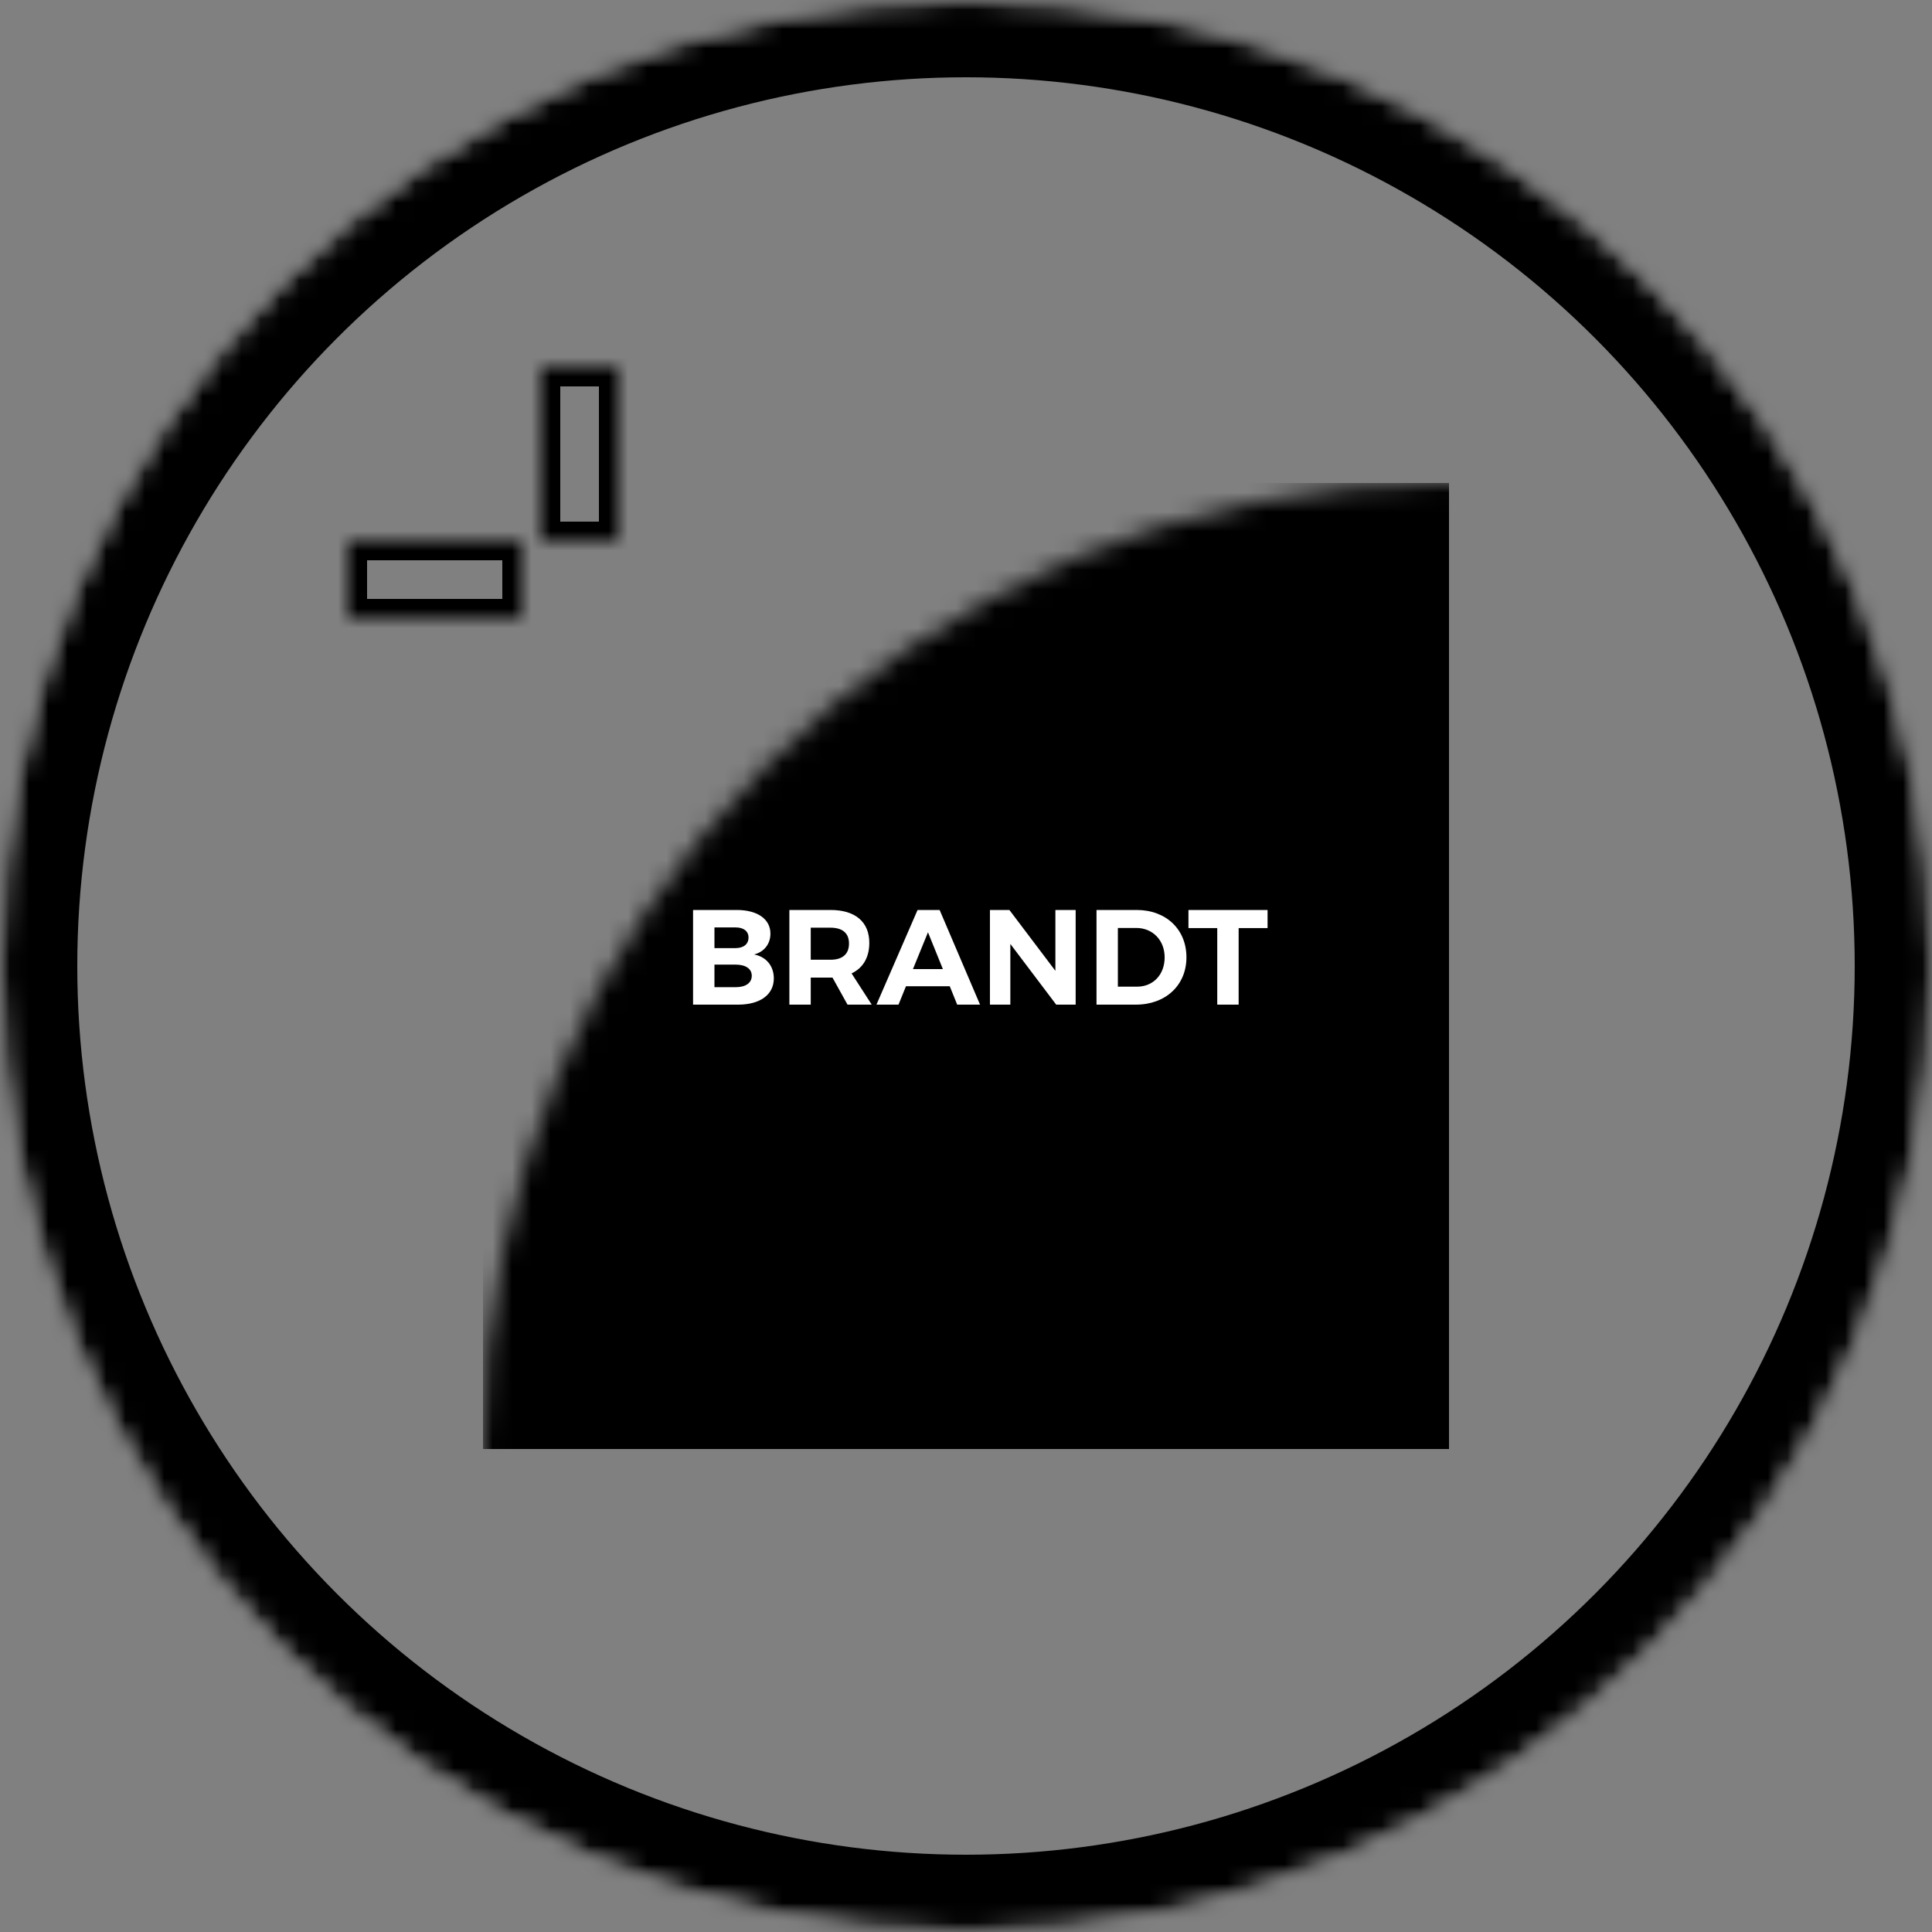 <?xml version="1.0" encoding="UTF-8"?>
<svg width="100px" height="100px" viewBox="0 0 100 100" version="1.1" xmlns="http://www.w3.org/2000/svg" xmlns:xlink="http://www.w3.org/1999/xlink">
    <rect x="0" y="0" width="100" height="100" fill="#808080" stroke="none"/>
    <!-- Generator: Sketch 42 (36781) - http://www.bohemiancoding.com/sketch -->
    <title>Icon CPU</title>
    <desc>Created with Sketch.</desc>
    <defs>
        <circle id="path-1" cx="50" cy="50" r="50"></circle>
        <mask id="mask-2" maskContentUnits="userSpaceOnUse" maskUnits="objectBoundingBox" x="0" y="0" width="100" height="100" fill="white">
            <use xlink:href="#path-1"></use>
        </mask>
        <mask id="mask-4" maskContentUnits="userSpaceOnUse" maskUnits="objectBoundingBox" x="0" y="0" width="100" height="100" fill="white">
            <use xlink:href="#path-1"></use>
        </mask>
        <rect id="path-5" x="0" y="0" width="9" height="4"></rect>
        <mask id="mask-6" maskContentUnits="userSpaceOnUse" maskUnits="objectBoundingBox" x="0" y="0" width="9" height="4" fill="white">
            <use xlink:href="#path-5"></use>
        </mask>
        <rect id="path-7" x="0" y="8" width="9" height="4"></rect>
        <mask id="mask-8" maskContentUnits="userSpaceOnUse" maskUnits="objectBoundingBox" x="0" y="0" width="9" height="4" fill="white">
            <use xlink:href="#path-7"></use>
        </mask>
        <rect id="path-9" x="0" y="16" width="9" height="4"></rect>
        <mask id="mask-10" maskContentUnits="userSpaceOnUse" maskUnits="objectBoundingBox" x="0" y="0" width="9" height="4" fill="white">
            <use xlink:href="#path-9"></use>
        </mask>
        <rect id="path-11" x="0" y="24" width="9" height="4"></rect>
        <mask id="mask-12" maskContentUnits="userSpaceOnUse" maskUnits="objectBoundingBox" x="0" y="0" width="9" height="4" fill="white">
            <use xlink:href="#path-11"></use>
        </mask>
        <rect id="path-13" x="0" y="32" width="9" height="4"></rect>
        <mask id="mask-14" maskContentUnits="userSpaceOnUse" maskUnits="objectBoundingBox" x="0" y="0" width="9" height="4" fill="white">
            <use xlink:href="#path-13"></use>
        </mask>
        <rect id="path-15" x="0" y="40" width="9" height="4"></rect>
        <mask id="mask-16" maskContentUnits="userSpaceOnUse" maskUnits="objectBoundingBox" x="0" y="0" width="9" height="4" fill="white">
            <use xlink:href="#path-15"></use>
        </mask>
        <rect id="path-17" x="0" y="0" width="9" height="4"></rect>
        <mask id="mask-18" maskContentUnits="userSpaceOnUse" maskUnits="objectBoundingBox" x="0" y="0" width="9" height="4" fill="white">
            <use xlink:href="#path-17"></use>
        </mask>
        <rect id="path-19" x="0" y="8" width="9" height="4"></rect>
        <mask id="mask-20" maskContentUnits="userSpaceOnUse" maskUnits="objectBoundingBox" x="0" y="0" width="9" height="4" fill="white">
            <use xlink:href="#path-19"></use>
        </mask>
        <rect id="path-21" x="0" y="16" width="9" height="4"></rect>
        <mask id="mask-22" maskContentUnits="userSpaceOnUse" maskUnits="objectBoundingBox" x="0" y="0" width="9" height="4" fill="white">
            <use xlink:href="#path-21"></use>
        </mask>
        <rect id="path-23" x="0" y="24" width="9" height="4"></rect>
        <mask id="mask-24" maskContentUnits="userSpaceOnUse" maskUnits="objectBoundingBox" x="0" y="0" width="9" height="4" fill="white">
            <use xlink:href="#path-23"></use>
        </mask>
        <rect id="path-25" x="0" y="32" width="9" height="4"></rect>
        <mask id="mask-26" maskContentUnits="userSpaceOnUse" maskUnits="objectBoundingBox" x="0" y="0" width="9" height="4" fill="white">
            <use xlink:href="#path-25"></use>
        </mask>
        <rect id="path-27" x="0" y="40" width="9" height="4"></rect>
        <mask id="mask-28" maskContentUnits="userSpaceOnUse" maskUnits="objectBoundingBox" x="0" y="0" width="9" height="4" fill="white">
            <use xlink:href="#path-27"></use>
        </mask>
        <rect id="path-29" x="0" y="0" width="9" height="4"></rect>
        <mask id="mask-30" maskContentUnits="userSpaceOnUse" maskUnits="objectBoundingBox" x="0" y="0" width="9" height="4" fill="white">
            <use xlink:href="#path-29"></use>
        </mask>
        <rect id="path-31" x="0" y="8" width="9" height="4"></rect>
        <mask id="mask-32" maskContentUnits="userSpaceOnUse" maskUnits="objectBoundingBox" x="0" y="0" width="9" height="4" fill="white">
            <use xlink:href="#path-31"></use>
        </mask>
        <rect id="path-33" x="0" y="16" width="9" height="4"></rect>
        <mask id="mask-34" maskContentUnits="userSpaceOnUse" maskUnits="objectBoundingBox" x="0" y="0" width="9" height="4" fill="white">
            <use xlink:href="#path-33"></use>
        </mask>
        <rect id="path-35" x="0" y="24" width="9" height="4"></rect>
        <mask id="mask-36" maskContentUnits="userSpaceOnUse" maskUnits="objectBoundingBox" x="0" y="0" width="9" height="4" fill="white">
            <use xlink:href="#path-35"></use>
        </mask>
        <rect id="path-37" x="0" y="32" width="9" height="4"></rect>
        <mask id="mask-38" maskContentUnits="userSpaceOnUse" maskUnits="objectBoundingBox" x="0" y="0" width="9" height="4" fill="white">
            <use xlink:href="#path-37"></use>
        </mask>
        <rect id="path-39" x="0" y="40" width="9" height="4"></rect>
        <mask id="mask-40" maskContentUnits="userSpaceOnUse" maskUnits="objectBoundingBox" x="0" y="0" width="9" height="4" fill="white">
            <use xlink:href="#path-39"></use>
        </mask>
        <rect id="path-41" x="0" y="0" width="9" height="4"></rect>
        <mask id="mask-42" maskContentUnits="userSpaceOnUse" maskUnits="objectBoundingBox" x="0" y="0" width="9" height="4" fill="white">
            <use xlink:href="#path-41"></use>
        </mask>
        <rect id="path-43" x="0" y="8" width="9" height="4"></rect>
        <mask id="mask-44" maskContentUnits="userSpaceOnUse" maskUnits="objectBoundingBox" x="0" y="0" width="9" height="4" fill="white">
            <use xlink:href="#path-43"></use>
        </mask>
        <rect id="path-45" x="0" y="16" width="9" height="4"></rect>
        <mask id="mask-46" maskContentUnits="userSpaceOnUse" maskUnits="objectBoundingBox" x="0" y="0" width="9" height="4" fill="white">
            <use xlink:href="#path-45"></use>
        </mask>
        <rect id="path-47" x="0" y="24" width="9" height="4"></rect>
        <mask id="mask-48" maskContentUnits="userSpaceOnUse" maskUnits="objectBoundingBox" x="0" y="0" width="9" height="4" fill="white">
            <use xlink:href="#path-47"></use>
        </mask>
        <rect id="path-49" x="0" y="32" width="9" height="4"></rect>
        <mask id="mask-50" maskContentUnits="userSpaceOnUse" maskUnits="objectBoundingBox" x="0" y="0" width="9" height="4" fill="white">
            <use xlink:href="#path-49"></use>
        </mask>
        <rect id="path-51" x="0" y="40" width="9" height="4"></rect>
        <mask id="mask-52" maskContentUnits="userSpaceOnUse" maskUnits="objectBoundingBox" x="0" y="0" width="9" height="4" fill="white">
            <use xlink:href="#path-51"></use>
        </mask>
    </defs>
    <g id="Symbols" stroke="none" stroke-width="1" fill="none" fill-rule="evenodd">
        <g id="Icon-CPU">
            <g id="Icon">
                <mask id="mask-3" fill="white">
                    <use xlink:href="#path-1"></use>
                </mask>
                <g id="Outside" stroke="#000000" mask="url(#mask-2)" stroke-width="8">
                    <use mask="url(#mask-4)" xlink:href="#path-1"></use>
                </g>
                <rect id="Rectangle" fill="#000000" mask="url(#mask-3)" x="25" y="25" width="50" height="50"></rect>
                <g id="Group-2" mask="url(#mask-3)" stroke="#000000" stroke-width="2">
                    <g transform="translate(18, 28)">
                        <use id="Rectangle-2" mask="url(#mask-6)" xlink:href="#path-5"></use>
                        <use id="Rectangle-2-Copy" mask="url(#mask-8)" xlink:href="#path-7"></use>
                        <use id="Rectangle-2-Copy-2" mask="url(#mask-10)" xlink:href="#path-9"></use>
                        <use id="Rectangle-2-Copy-3" mask="url(#mask-12)" xlink:href="#path-11"></use>
                        <use id="Rectangle-2-Copy-4" mask="url(#mask-14)" xlink:href="#path-13"></use>
                        <use id="Rectangle-2-Copy-5" mask="url(#mask-16)" xlink:href="#path-15"></use>
                    </g>
                </g>
                <g id="Group-2-Copy" mask="url(#mask-3)" stroke="#000000" stroke-width="2">
                    <g transform="translate(73, 28)">
                        <use id="Rectangle-2" mask="url(#mask-18)" xlink:href="#path-17"></use>
                        <use id="Rectangle-2-Copy" mask="url(#mask-20)" xlink:href="#path-19"></use>
                        <use id="Rectangle-2-Copy-2" mask="url(#mask-22)" xlink:href="#path-21"></use>
                        <use id="Rectangle-2-Copy-3" mask="url(#mask-24)" xlink:href="#path-23"></use>
                        <use id="Rectangle-2-Copy-4" mask="url(#mask-26)" xlink:href="#path-25"></use>
                        <use id="Rectangle-2-Copy-5" mask="url(#mask-28)" xlink:href="#path-27"></use>
                    </g>
                </g>
                <g id="Group-2-Copy-2" mask="url(#mask-3)" stroke="#000000" stroke-width="2">
                    <g transform="translate(50, 76.5) rotate(-90) translate(-50, -76.5) translate(45.5, 54.5)">
                        <use id="Rectangle-2" mask="url(#mask-30)" xlink:href="#path-29"></use>
                        <use id="Rectangle-2-Copy" mask="url(#mask-32)" xlink:href="#path-31"></use>
                        <use id="Rectangle-2-Copy-2" mask="url(#mask-34)" xlink:href="#path-33"></use>
                        <use id="Rectangle-2-Copy-3" mask="url(#mask-36)" xlink:href="#path-35"></use>
                        <use id="Rectangle-2-Copy-4" mask="url(#mask-38)" xlink:href="#path-37"></use>
                        <use id="Rectangle-2-Copy-5" mask="url(#mask-40)" xlink:href="#path-39"></use>
                    </g>
                </g>
                <g id="Group-2-Copy-3" mask="url(#mask-3)" stroke="#000000" stroke-width="2">
                    <g transform="translate(50, 23.5) rotate(-90) translate(-50, -23.5) translate(45.5, 1.5)">
                        <use id="Rectangle-2" mask="url(#mask-42)" xlink:href="#path-41"></use>
                        <use id="Rectangle-2-Copy" mask="url(#mask-44)" xlink:href="#path-43"></use>
                        <use id="Rectangle-2-Copy-2" mask="url(#mask-46)" xlink:href="#path-45"></use>
                        <use id="Rectangle-2-Copy-3" mask="url(#mask-48)" xlink:href="#path-47"></use>
                        <use id="Rectangle-2-Copy-4" mask="url(#mask-50)" xlink:href="#path-49"></use>
                        <use id="Rectangle-2-Copy-5" mask="url(#mask-52)" xlink:href="#path-51"></use>
                    </g>
                </g>
            </g>
            <path d="M35.873,47.1 L38.127,47.1 C39.206,47.1 39.877,47.569 39.877,48.325 C39.877,48.857 39.556,49.27 39.031,49.403 C39.66,49.522 40.053,49.998 40.053,50.642 C40.053,51.482 39.346,52 38.205,52 L35.873,52 L35.873,47.1 Z M36.98,48.003 L36.98,49.074 L38.072,49.074 C38.484,49.074 38.743,48.871 38.743,48.528 C38.743,48.192 38.484,48.003 38.072,48.003 L36.98,48.003 Z M36.98,49.928 L36.98,51.097 L38.072,51.097 C38.596,51.097 38.911,50.88 38.911,50.502 C38.911,50.145 38.596,49.928 38.072,49.928 L36.98,49.928 Z M43.867,52 L43.09,50.6 L41.964,50.6 L41.964,52 L40.858,52 L40.858,47.1 L42.986,47.1 C44.267,47.1 44.995,47.716 44.995,48.801 C44.995,49.557 44.672,50.103 44.078,50.383 L45.12,52 L43.867,52 Z M41.964,49.676 L42.986,49.676 C43.594,49.676 43.944,49.396 43.944,48.836 C43.944,48.29 43.594,48.017 42.986,48.017 L41.964,48.017 L41.964,49.676 Z M49.16,51.048 L46.892,51.048 L46.507,52 L45.365,52 L47.493,47.1 L48.635,47.1 L50.727,52 L49.544,52 L49.16,51.048 Z M48.803,50.159 L48.032,48.255 L47.255,50.159 L48.803,50.159 Z M55.676,52 L55.676,47.1 L54.627,47.1 L54.627,50.25 L52.246,47.1 L51.239,47.1 L51.239,52 L52.295,52 L52.295,48.857 L54.669,52 L55.676,52 Z M56.755,47.1 L58.834,47.1 C60.352,47.1 61.41,48.101 61.41,49.55 C61.41,50.992 60.339,52 58.791,52 L56.755,52 L56.755,47.1 Z M57.861,48.031 L57.861,51.069 L58.861,51.069 C59.681,51.069 60.282,50.453 60.282,49.557 C60.282,48.654 59.653,48.031 58.812,48.031 L57.861,48.031 Z M65.609,48.038 L65.609,47.1 L61.514,47.1 L61.514,48.038 L63.005,48.038 L63.005,52 L64.112,52 L64.112,48.038 L65.609,48.038 Z" id="BRANDT" fill="#FFFFFF"></path>
        </g>
    </g>
</svg>